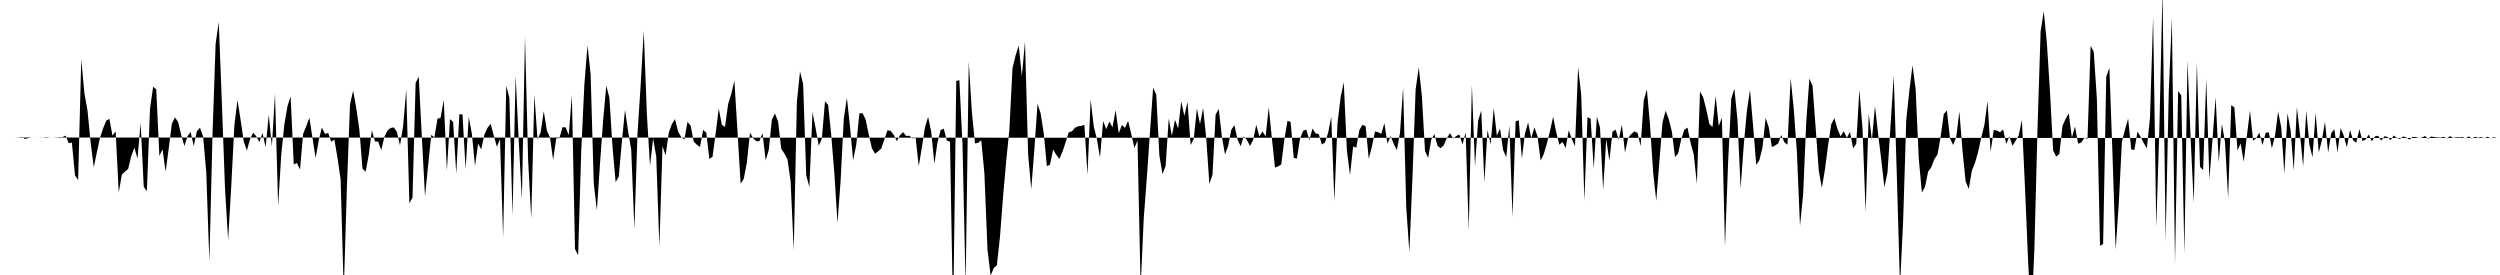 <svg viewBox="0 0 200 22" >
<polyline points="0,11 0.25,11 0.50,11 0.75,11 1,11 1.25,11 1.50,10.99 1.75,10.95 2,11.12 2.25,11.05 2.50,11.01 2.75,11 3,11.01 3.25,10.99 3.50,11.01 3.75,11.04 4,11 4.25,11 4.50,10.99 4.75,10.97 5,10.97 5.25,10.85 5.50,11.46 5.75,11.40 6,14.03 6.25,14.40 6.50,4.74 6.75,7.44 7,8.84 7.25,11.38 7.50,13.38 7.75,12.18 8,11.02 8.25,10.27 8.50,9.65 8.75,9.51 9,10.85 9.25,10.50 9.50,15.40 9.75,13.96 10,13.73 10.25,13.52 10.50,12.49 10.75,11.81 11,12.69 11.25,9.83 11.50,14.95 11.75,15.29 12,8.70 12.25,6.94 12.50,7.15 12.75,12.48 13,11.93 13.25,13.73 13.50,11.87 13.75,9.89 14,9.39 14.25,9.76 14.50,10.82 14.75,11.68 15,10.90 15.25,10.55 15.50,11.69 15.75,10.50 16,10.22 16.25,10.92 16.50,13.77 16.75,20.95 17,10.79 17.25,3.50 17.50,1.76 17.75,8.22 18,15.07 18.25,19.19 18.50,14.90 18.75,10.02 19,8.01 19.25,9.60 19.50,11.32 19.75,12.05 20,11.14 20.25,10.62 20.50,10.90 20.75,11.37 21,10.64 21.25,11.77 21.50,9.18 21.75,11.72 22,7.50 22.25,16.48 22.50,12.37 22.75,9.94 23,8.48 23.25,7.71 23.50,13.15 23.75,13.04 24,13.56 24.25,10.71 24.50,10.10 24.75,9.42 25,11.05 25.25,12.64 25.50,11.22 25.75,10.20 26,10.72 26.25,10.63 26.50,11.34 26.75,11.17 27,12.63 27.25,14.36 27.50,23.33 27.75,15.05 28,8.36 28.25,7.26 28.50,8.63 28.75,10.39 29,13.49 29.25,13.74 29.50,12.39 29.75,10.43 30,11.32 30.25,11.33 30.50,12.01 30.75,10.96 31,10.44 31.25,10.24 31.50,10.19 31.75,10.55 32,11.63 32.25,10.09 32.50,7.16 32.75,16.26 33,15.80 33.25,6.64 33.50,6.13 33.75,10.99 34,15.71 34.25,13.23 34.50,10.79 34.75,10.99 35,9.50 35.25,9.42 35.50,7.99 35.75,13.65 36,9.53 36.25,9.76 36.50,13.90 36.75,9.13 37,9.16 37.25,13.53 37.50,9.34 37.75,10.71 38,13.27 38.25,11.49 38.50,11.95 38.75,10.76 39,10.23 39.25,9.90 39.50,10.84 39.75,11.74 40,11.14 40.25,18.97 40.50,6.85 40.75,7.83 41,17.26 41.25,6.06 41.50,11.27 41.75,15.96 42,2.91 42.25,12.82 42.50,17.49 42.75,7.56 43,11.15 43.25,10.60 43.50,8.89 43.75,10.45 44,10.99 44.25,12.79 44.50,11.07 44.75,11.05 45,10.18 45.25,10.18 45.50,10.80 45.75,7.61 46,19.92 46.25,20.41 46.50,12.06 46.75,6.75 47,3.63 47.25,5.93 47.50,14.68 47.75,16.82 48,13.10 48.25,9.64 48.50,6.85 48.75,7.81 49,11.74 49.25,14.57 49.50,14.13 49.75,11.35 50,8.79 50.25,10.50 50.50,12.01 50.75,18.31 51,10.70 51.25,6.85 51.50,2.47 51.75,9.14 52,13.27 52.25,11.08 52.50,12.53 52.75,19.74 53,11.70 53.25,12.44 53.50,10.62 53.75,9.93 54,9.53 54.25,10.53 54.50,10.97 54.75,11.16 55,9.75 55.25,10.05 55.50,11.33 55.75,11.58 56,11.76 56.25,10.40 56.50,10.60 56.75,12.72 57,12.55 57.25,10.69 57.50,8.68 57.75,9.99 58,10.15 58.25,8.33 58.50,7.53 58.75,6.45 59,10.52 59.25,14.70 59.50,14.31 59.75,12.99 60,10.61 60.25,11.05 60.50,11.30 60.75,11.29 61,10.65 61.25,12.82 61.50,12.01 61.75,9.57 62,9.08 62.25,9.74 62.50,11.91 62.75,12.28 63,12.75 63.25,14.53 63.50,20.02 63.75,8.16 64,5.72 64.25,6.71 64.50,14.03 64.75,14.97 65,8.97 65.25,10.26 65.50,11.66 65.75,11.10 66,8.10 66.25,8.39 66.50,10.82 66.75,13.89 67,17.83 67.25,14.44 67.50,9.53 67.75,7.82 68,10.13 68.25,12.82 68.50,11.58 68.75,9.07 69,9.05 69.25,9.55 69.50,10.76 69.75,11.86 70,12.30 70.25,12.11 70.50,11.89 70.75,11.15 71,10.42 71.25,10.47 71.50,10.79 71.75,11.29 72,10.81 72.25,10.57 72.50,10.88 72.75,10.86 73,11.07 73.25,11.03 73.50,13.30 73.75,11.79 74,10.18 74.25,9.35 74.50,10.56 74.75,13.11 75,11.38 75.25,10.41 75.50,10.29 75.75,11.25 76,11.34 76.25,25.56 76.50,6.47 76.75,6.42 77,11.59 77.25,22.86 77.50,4.93 77.75,8.96 78,11.47 78.25,11.43 78.50,11.22 78.75,13.85 79,19.97 79.25,22.05 79.50,21.44 79.75,21.23 80,18.93 80.25,15.67 80.50,12.84 80.75,10.38 81,5.46 81.25,4.42 81.50,3.65 81.75,6.09 82,3.33 82.25,12.36 82.50,15.15 82.75,11.94 83,8.31 83.25,9.06 83.50,10.67 83.75,13.29 84,13.17 84.25,11.96 84.50,12.38 84.75,12.71 85,12.14 85.25,11.38 85.50,10.58 85.75,10.51 86,10.22 86.25,10.10 86.50,10.07 86.75,9.99 87,13.98 87.25,7.96 87.50,10.12 87.75,11.11 88,12.61 88.25,9.69 88.50,10.33 88.75,9.72 89,10.19 89.25,8.81 89.50,10.67 89.75,10 90,10.23 90.25,9.67 90.50,10.72 90.75,11.83 91,11.25 91.25,22.99 91.50,17.46 91.75,14.17 92,10.56 92.25,7.01 92.50,7.57 92.75,12.44 93,13.93 93.25,13.28 93.50,9.48 93.75,10.86 94,9.58 94.25,10.28 94.50,8.12 94.75,9.28 95,8.15 95.25,11.60 95.50,11.13 95.75,8.69 96,9.93 96.25,8.64 96.50,11.07 96.75,14.72 97,13.96 97.25,9.17 97.50,8.71 97.75,10.93 98,12.35 98.25,11.69 98.50,10.39 98.75,10.01 99,11.14 99.25,11.70 99.50,10.91 99.75,11.19 100,11.68 100.25,11.20 100.50,9.99 100.75,10.91 101,10.52 101.25,10.91 101.50,8.59 101.75,11.06 102,13.41 102.25,13.31 102.50,13.16 102.75,11.16 103,9.66 103.25,9.76 103.50,12.63 103.75,12.69 104,11.10 104.25,10.47 104.50,10.36 104.75,11.21 105,10.28 105.25,10.68 105.50,10.72 105.75,11.56 106,11.40 106.25,10.63 106.50,9.34 106.75,16.11 107,9.85 107.25,7.78 107.50,6.57 107.75,12.02 108,14.01 108.25,11.71 108.50,11.82 108.75,10.40 109,9.98 109.25,10.10 109.50,12.70 109.75,11.74 110,10.51 110.25,10.58 110.50,10.71 110.75,9.85 111,11.50 111.25,10.88 111.50,11.52 111.75,12.01 112,10.62 112.25,7 112.50,16.59 112.75,20.18 113,14.13 113.25,7.15 113.50,5.40 113.75,7.66 114,12.07 114.25,12.63 114.50,11.17 114.75,10.73 115,11.66 115.25,11.86 115.50,11.62 115.75,11.04 116,10.65 116.25,11.09 116.50,10.88 116.75,10.76 117,11.56 117.25,10.58 117.50,18.43 117.75,6.78 118,13.32 118.25,9.66 118.50,8.84 118.75,14.58 119,10.41 119.25,11.54 119.50,8.65 119.75,10.86 120,10.28 120.25,12 120.50,12.57 120.75,10.04 121,17.35 121.25,9.71 121.50,9.62 121.75,12.68 122,10.67 122.25,9.80 122.50,11.05 122.75,10.20 123,10.89 123.25,12.85 123.50,12.33 123.75,11.48 124,10.48 124.25,9.34 124.50,10.59 124.75,11.58 125,11.35 125.25,11.84 125.50,10.42 125.75,11.15 126,11.69 126.25,5.37 126.50,7.63 126.75,16.06 127,9.38 127.25,9.49 127.50,13.48 127.75,9.33 128,10.20 128.25,15.19 128.50,11.13 128.75,12.86 129,10.54 129.25,10.37 129.50,11.19 129.75,9.97 130,12.20 130.25,11.03 130.50,10.73 130.75,10.51 131,10.63 131.25,11.69 131.50,8.03 131.75,7.16 132,9.98 132.25,13.77 132.50,16.06 132.75,12.94 133,9.79 133.25,8.86 133.50,9.53 133.75,10.53 134,12.56 134.25,12.28 134.50,11.13 134.75,10.38 135,10.21 135.25,11.44 135.50,12.36 135.75,14.71 136,7.33 136.25,7.77 136.50,8.75 136.75,9.91 137,10.17 137.25,7.67 137.50,10.08 137.75,9.42 138,19.71 138.25,12.95 138.50,7.90 138.75,7.09 139,9.62 139.25,15.06 139.50,11.62 139.75,8.87 140,7.19 140.25,10.10 140.50,13.19 140.75,12.81 141,11.80 141.25,9.43 141.50,10.18 141.75,11.77 142,11.64 142.25,11.48 142.50,10.81 142.75,11.38 143,11.58 143.25,6.26 143.50,8.71 143.75,12.13 144,18.08 144.25,15.56 144.50,9.75 144.75,6.29 145,6.86 145.25,10.20 145.50,13.65 145.75,15.03 146,13.53 146.25,11.60 146.50,9.94 146.75,9.45 147,10.32 147.25,10.91 147.50,10.50 147.75,11.01 148,10.56 148.25,11.87 148.50,11.50 148.75,7.18 149,10.27 149.25,16.95 149.50,9.09 149.75,11.21 150,8.49 150.25,10.73 150.50,12.76 150.75,14.98 151,13.80 151.25,9.94 151.50,6.07 151.75,14.19 152,22.88 152.25,17.71 152.50,9.60 152.75,7.24 153,5.23 153.25,7.13 153.50,12.67 153.75,15.41 154,14.95 154.25,13.73 154.50,13.38 154.75,12.73 155,12.36 155.25,10.95 155.50,9.13 155.75,8.84 156,11.06 156.25,11.60 156.50,10.97 156.75,8.92 157,12.05 157.25,14.51 157.50,15.12 157.75,13.65 158,13.03 158.25,12.15 158.50,11 158.75,10 159,8.10 159.25,12.16 159.50,10.40 159.75,10.44 160,10.58 160.25,10.35 160.50,11.52 160.75,10.92 161,11.67 161.25,11.26 161.50,10.83 161.75,9.59 162,15.02 162.25,20.92 162.50,25.67 162.75,19.95 163,10.30 163.25,2.50 163.50,0.91 163.75,3.43 164,7.35 164.25,12.04 164.50,12.53 164.75,12.31 165,10.06 165.25,9.51 165.50,9.07 165.75,11.01 166,10.12 166.25,11.50 166.50,11.40 166.75,11.03 167,11.11 167.25,3.66 167.50,4.14 167.75,7.90 168,19.66 168.25,19.53 168.50,6.14 168.75,5.42 169,12.41 169.25,19.97 169.50,16.33 169.75,11.36 170,10.37 170.25,9.48 170.50,11.96 170.75,12 171,10.53 171.25,10.95 171.50,11.45 171.75,11.86 172,9.41 172.25,1.35 172.50,18.18 172.75,10.29 173,-0.81 173.25,19.26 173.50,7.38 173.75,1.47 174,21.14 174.25,7.27 174.50,7.64 174.75,20.30 175,4.83 175.25,11.07 175.50,16.26 175.75,5.05 176,13.34 176.25,13.61 176.50,6.29 176.75,14.35 177,11.17 177.25,7.77 177.50,12.97 177.75,9.91 178,11.37 178.25,15.84 178.50,8.41 178.75,8.59 179,12.04 179.25,11.47 179.50,12.94 179.75,10.87 180,8.86 180.25,11.26 180.50,11.05 180.75,10.61 181,11.61 181.25,10.64 181.50,10.57 181.75,11.87 182,10.87 182.25,8.93 182.50,10.20 182.75,13.90 183,9.05 183.25,10.44 183.50,13.65 183.75,8.57 184,10.74 184.25,13.31 184.50,8.84 184.75,11.57 185,12.58 185.25,9.01 185.50,12.20 185.75,11.22 186,9.75 186.25,12.20 186.50,10.65 186.75,10.34 187,12.20 187.25,10.25 187.50,10.85 187.75,11.79 188,10.40 188.25,11.23 188.50,11.42 188.75,10.33 189,11.29 189.25,11.16 189.50,10.76 189.75,11.31 190,10.91 190.25,10.86 190.50,11.25 190.75,10.90 191,10.96 191.25,11.21 191.50,10.84 191.75,11.04 192,11.12 192.25,10.92 192.50,10.99 192.75,11.17 193,10.95 193.25,10.97 193.50,11.04 193.75,11.01 194,10.88 194.25,11.10 194.50,10.92 194.75,10.97 195,11 195.25,11.01 195.50,10.95 195.75,11.08 196,10.89 196.25,11.05 196.50,10.98 196.75,11 197,10.97 197.25,11.07 197.50,10.91 197.75,11.08 198,10.95 198.25,11.02 198.50,10.97 198.75,11.06 199,10.94 199.25,11.07 199.50,10.98 199.75,11.04 " />
</svg>